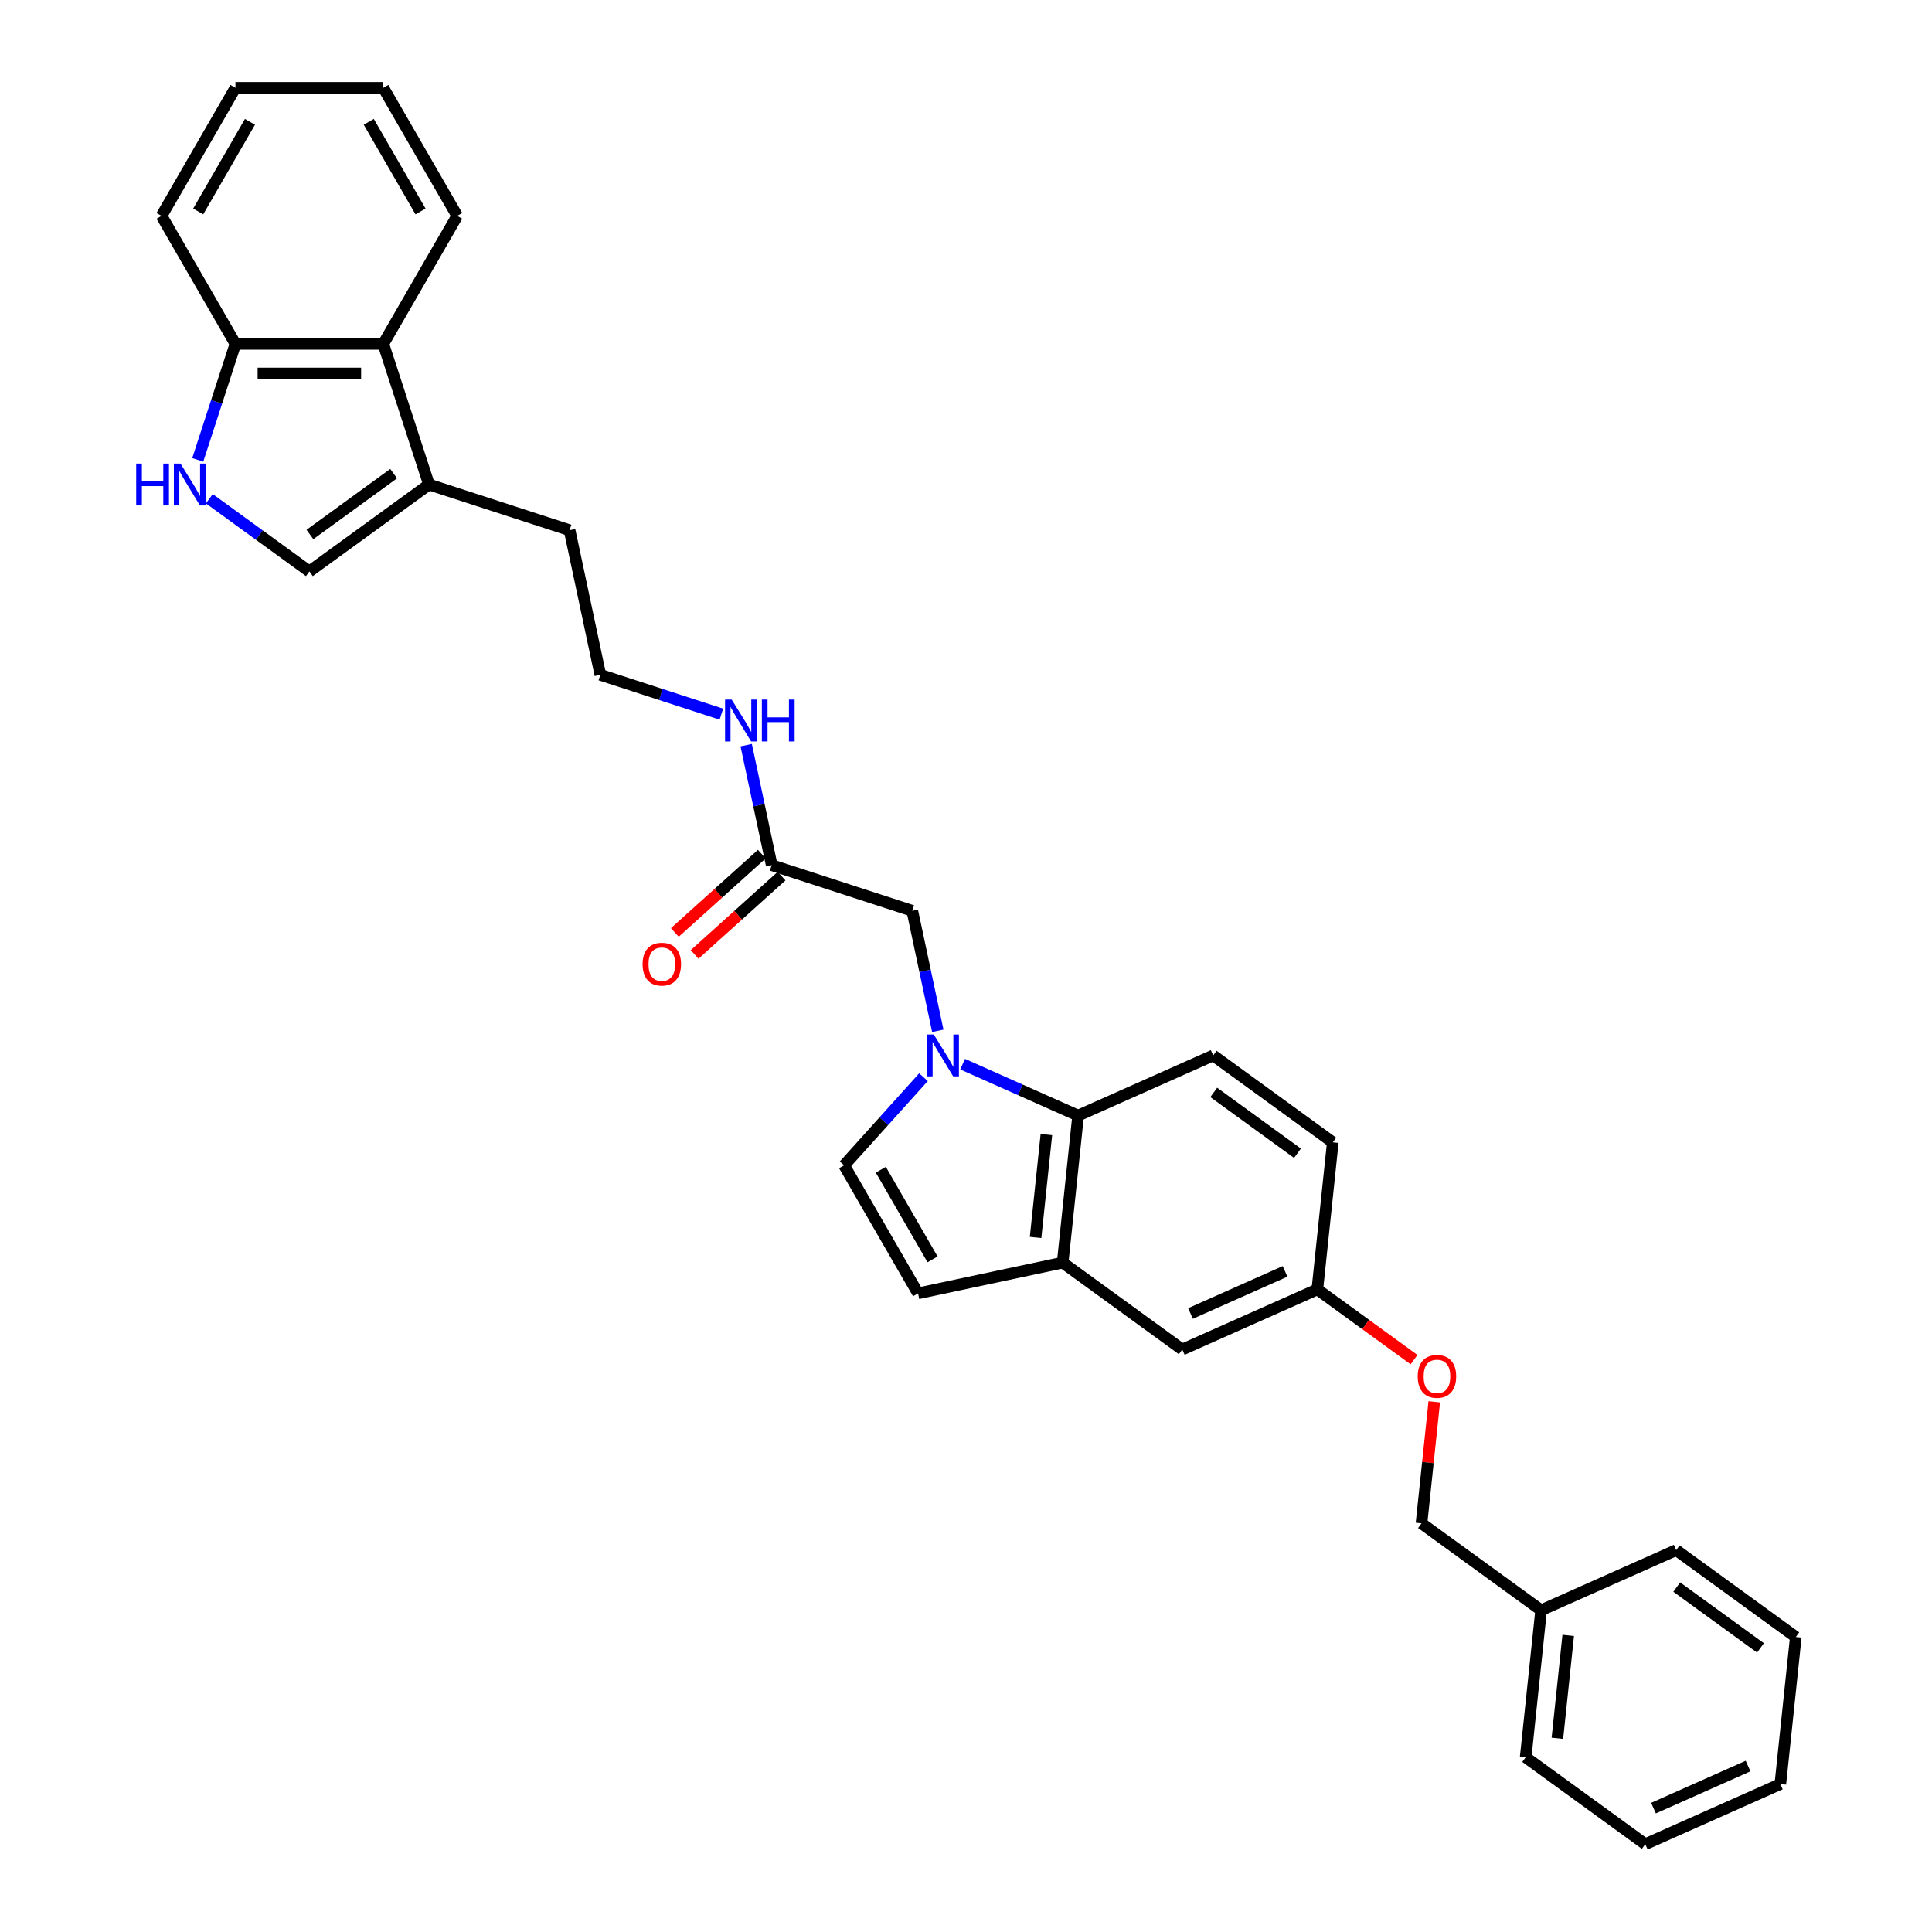 <?xml version='1.0' encoding='iso-8859-1'?>
<svg version='1.1' baseProfile='full'
              xmlns='http://www.w3.org/2000/svg'
                      xmlns:rdkit='http://www.rdkit.org/xml'
                      xmlns:xlink='http://www.w3.org/1999/xlink'
                  xml:space='preserve'
width='1000px' height='1000px' viewBox='0 0 1000 1000'>
<!-- END OF HEADER -->
<rect style='opacity:1.0;fill:#FFFFFF;stroke:none' width='1000' height='1000' x='0' y='0'> </rect>
<path class='bond-0' d='M 498.251,550.806 L 528.14,564.114' style='fill:none;fill-rule:evenodd;stroke:#0000FF;stroke-width:6px;stroke-linecap:butt;stroke-linejoin:miter;stroke-opacity:1' />
<path class='bond-0' d='M 528.14,564.114 L 558.03,577.421' style='fill:none;fill-rule:evenodd;stroke:#000000;stroke-width:6px;stroke-linecap:butt;stroke-linejoin:miter;stroke-opacity:1' />
<path class='bond-1' d='M 477.987,557.548 L 457.449,580.357' style='fill:none;fill-rule:evenodd;stroke:#0000FF;stroke-width:6px;stroke-linecap:butt;stroke-linejoin:miter;stroke-opacity:1' />
<path class='bond-1' d='M 457.449,580.357 L 436.912,603.166' style='fill:none;fill-rule:evenodd;stroke:#000000;stroke-width:6px;stroke-linecap:butt;stroke-linejoin:miter;stroke-opacity:1' />
<path class='bond-2' d='M 485.409,533.546 L 478.808,502.493' style='fill:none;fill-rule:evenodd;stroke:#0000FF;stroke-width:6px;stroke-linecap:butt;stroke-linejoin:miter;stroke-opacity:1' />
<path class='bond-2' d='M 478.808,502.493 L 472.208,471.44' style='fill:none;fill-rule:evenodd;stroke:#000000;stroke-width:6px;stroke-linecap:butt;stroke-linejoin:miter;stroke-opacity:1' />
<path class='bond-3' d='M 558.03,577.421 L 550.031,653.529' style='fill:none;fill-rule:evenodd;stroke:#000000;stroke-width:6px;stroke-linecap:butt;stroke-linejoin:miter;stroke-opacity:1' />
<path class='bond-3' d='M 541.608,587.238 L 536.009,640.513' style='fill:none;fill-rule:evenodd;stroke:#000000;stroke-width:6px;stroke-linecap:butt;stroke-linejoin:miter;stroke-opacity:1' />
<path class='bond-4' d='M 558.03,577.421 L 627.941,546.295' style='fill:none;fill-rule:evenodd;stroke:#000000;stroke-width:6px;stroke-linecap:butt;stroke-linejoin:miter;stroke-opacity:1' />
<path class='bond-5' d='M 108.349,258.147 L 134.239,276.957' style='fill:none;fill-rule:evenodd;stroke:#0000FF;stroke-width:6px;stroke-linecap:butt;stroke-linejoin:miter;stroke-opacity:1' />
<path class='bond-5' d='M 134.239,276.957 L 160.129,295.767' style='fill:none;fill-rule:evenodd;stroke:#000000;stroke-width:6px;stroke-linecap:butt;stroke-linejoin:miter;stroke-opacity:1' />
<path class='bond-6' d='M 102.36,238.036 L 112.112,208.02' style='fill:none;fill-rule:evenodd;stroke:#0000FF;stroke-width:6px;stroke-linecap:butt;stroke-linejoin:miter;stroke-opacity:1' />
<path class='bond-6' d='M 112.112,208.02 L 121.865,178.004' style='fill:none;fill-rule:evenodd;stroke:#000000;stroke-width:6px;stroke-linecap:butt;stroke-linejoin:miter;stroke-opacity:1' />
<path class='bond-7' d='M 436.912,603.166 L 475.176,669.44' style='fill:none;fill-rule:evenodd;stroke:#000000;stroke-width:6px;stroke-linecap:butt;stroke-linejoin:miter;stroke-opacity:1' />
<path class='bond-7' d='M 455.907,605.454 L 482.691,651.846' style='fill:none;fill-rule:evenodd;stroke:#000000;stroke-width:6px;stroke-linecap:butt;stroke-linejoin:miter;stroke-opacity:1' />
<path class='bond-8' d='M 550.031,653.529 L 611.943,698.511' style='fill:none;fill-rule:evenodd;stroke:#000000;stroke-width:6px;stroke-linecap:butt;stroke-linejoin:miter;stroke-opacity:1' />
<path class='bond-9' d='M 550.031,653.529 L 475.176,669.44' style='fill:none;fill-rule:evenodd;stroke:#000000;stroke-width:6px;stroke-linecap:butt;stroke-linejoin:miter;stroke-opacity:1' />
<path class='bond-10' d='M 160.129,295.767 L 222.041,250.785' style='fill:none;fill-rule:evenodd;stroke:#000000;stroke-width:6px;stroke-linecap:butt;stroke-linejoin:miter;stroke-opacity:1' />
<path class='bond-10' d='M 160.419,276.637 L 203.758,245.15' style='fill:none;fill-rule:evenodd;stroke:#000000;stroke-width:6px;stroke-linecap:butt;stroke-linejoin:miter;stroke-opacity:1' />
<path class='bond-11' d='M 222.041,250.785 L 294.823,274.434' style='fill:none;fill-rule:evenodd;stroke:#000000;stroke-width:6px;stroke-linecap:butt;stroke-linejoin:miter;stroke-opacity:1' />
<path class='bond-12' d='M 222.041,250.785 L 198.393,178.004' style='fill:none;fill-rule:evenodd;stroke:#000000;stroke-width:6px;stroke-linecap:butt;stroke-linejoin:miter;stroke-opacity:1' />
<path class='bond-13' d='M 198.393,178.004 L 121.865,178.004' style='fill:none;fill-rule:evenodd;stroke:#000000;stroke-width:6px;stroke-linecap:butt;stroke-linejoin:miter;stroke-opacity:1' />
<path class='bond-13' d='M 186.913,193.309 L 133.344,193.309' style='fill:none;fill-rule:evenodd;stroke:#000000;stroke-width:6px;stroke-linecap:butt;stroke-linejoin:miter;stroke-opacity:1' />
<path class='bond-14' d='M 198.393,178.004 L 236.656,111.729' style='fill:none;fill-rule:evenodd;stroke:#000000;stroke-width:6px;stroke-linecap:butt;stroke-linejoin:miter;stroke-opacity:1' />
<path class='bond-15' d='M 472.208,471.44 L 399.426,447.792' style='fill:none;fill-rule:evenodd;stroke:#000000;stroke-width:6px;stroke-linecap:butt;stroke-linejoin:miter;stroke-opacity:1' />
<path class='bond-16' d='M 394.305,442.105 L 371.801,462.368' style='fill:none;fill-rule:evenodd;stroke:#000000;stroke-width:6px;stroke-linecap:butt;stroke-linejoin:miter;stroke-opacity:1' />
<path class='bond-16' d='M 371.801,462.368 L 349.296,482.631' style='fill:none;fill-rule:evenodd;stroke:#FF0000;stroke-width:6px;stroke-linecap:butt;stroke-linejoin:miter;stroke-opacity:1' />
<path class='bond-16' d='M 404.547,453.479 L 382.042,473.742' style='fill:none;fill-rule:evenodd;stroke:#000000;stroke-width:6px;stroke-linecap:butt;stroke-linejoin:miter;stroke-opacity:1' />
<path class='bond-16' d='M 382.042,473.742 L 359.538,494.005' style='fill:none;fill-rule:evenodd;stroke:#FF0000;stroke-width:6px;stroke-linecap:butt;stroke-linejoin:miter;stroke-opacity:1' />
<path class='bond-17' d='M 399.426,447.792 L 392.826,416.739' style='fill:none;fill-rule:evenodd;stroke:#000000;stroke-width:6px;stroke-linecap:butt;stroke-linejoin:miter;stroke-opacity:1' />
<path class='bond-17' d='M 392.826,416.739 L 386.225,385.686' style='fill:none;fill-rule:evenodd;stroke:#0000FF;stroke-width:6px;stroke-linecap:butt;stroke-linejoin:miter;stroke-opacity:1' />
<path class='bond-18' d='M 121.865,178.004 L 83.602,111.729' style='fill:none;fill-rule:evenodd;stroke:#000000;stroke-width:6px;stroke-linecap:butt;stroke-linejoin:miter;stroke-opacity:1' />
<path class='bond-19' d='M 627.941,546.295 L 689.853,591.277' style='fill:none;fill-rule:evenodd;stroke:#000000;stroke-width:6px;stroke-linecap:butt;stroke-linejoin:miter;stroke-opacity:1' />
<path class='bond-19' d='M 628.232,565.425 L 671.57,596.912' style='fill:none;fill-rule:evenodd;stroke:#000000;stroke-width:6px;stroke-linecap:butt;stroke-linejoin:miter;stroke-opacity:1' />
<path class='bond-20' d='M 611.943,698.511 L 681.854,667.385' style='fill:none;fill-rule:evenodd;stroke:#000000;stroke-width:6px;stroke-linecap:butt;stroke-linejoin:miter;stroke-opacity:1' />
<path class='bond-20' d='M 616.204,679.86 L 665.142,658.071' style='fill:none;fill-rule:evenodd;stroke:#000000;stroke-width:6px;stroke-linecap:butt;stroke-linejoin:miter;stroke-opacity:1' />
<path class='bond-21' d='M 373.383,369.645 L 342.058,359.467' style='fill:none;fill-rule:evenodd;stroke:#0000FF;stroke-width:6px;stroke-linecap:butt;stroke-linejoin:miter;stroke-opacity:1' />
<path class='bond-21' d='M 342.058,359.467 L 310.733,349.289' style='fill:none;fill-rule:evenodd;stroke:#000000;stroke-width:6px;stroke-linecap:butt;stroke-linejoin:miter;stroke-opacity:1' />
<path class='bond-22' d='M 681.854,667.385 L 689.853,591.277' style='fill:none;fill-rule:evenodd;stroke:#000000;stroke-width:6px;stroke-linecap:butt;stroke-linejoin:miter;stroke-opacity:1' />
<path class='bond-23' d='M 681.854,667.385 L 706.879,685.566' style='fill:none;fill-rule:evenodd;stroke:#000000;stroke-width:6px;stroke-linecap:butt;stroke-linejoin:miter;stroke-opacity:1' />
<path class='bond-23' d='M 706.879,685.566 L 731.904,703.748' style='fill:none;fill-rule:evenodd;stroke:#FF0000;stroke-width:6px;stroke-linecap:butt;stroke-linejoin:miter;stroke-opacity:1' />
<path class='bond-24' d='M 742.377,725.575 L 739.072,757.025' style='fill:none;fill-rule:evenodd;stroke:#FF0000;stroke-width:6px;stroke-linecap:butt;stroke-linejoin:miter;stroke-opacity:1' />
<path class='bond-24' d='M 739.072,757.025 L 735.766,788.474' style='fill:none;fill-rule:evenodd;stroke:#000000;stroke-width:6px;stroke-linecap:butt;stroke-linejoin:miter;stroke-opacity:1' />
<path class='bond-25' d='M 735.766,788.474 L 797.678,833.456' style='fill:none;fill-rule:evenodd;stroke:#000000;stroke-width:6px;stroke-linecap:butt;stroke-linejoin:miter;stroke-opacity:1' />
<path class='bond-26' d='M 310.733,349.289 L 294.823,274.434' style='fill:none;fill-rule:evenodd;stroke:#000000;stroke-width:6px;stroke-linecap:butt;stroke-linejoin:miter;stroke-opacity:1' />
<path class='bond-27' d='M 797.678,833.456 L 789.679,909.564' style='fill:none;fill-rule:evenodd;stroke:#000000;stroke-width:6px;stroke-linecap:butt;stroke-linejoin:miter;stroke-opacity:1' />
<path class='bond-27' d='M 811.7,846.472 L 806.1,899.748' style='fill:none;fill-rule:evenodd;stroke:#000000;stroke-width:6px;stroke-linecap:butt;stroke-linejoin:miter;stroke-opacity:1' />
<path class='bond-28' d='M 797.678,833.456 L 867.589,802.329' style='fill:none;fill-rule:evenodd;stroke:#000000;stroke-width:6px;stroke-linecap:butt;stroke-linejoin:miter;stroke-opacity:1' />
<path class='bond-29' d='M 236.656,111.729 L 198.393,45.455' style='fill:none;fill-rule:evenodd;stroke:#000000;stroke-width:6px;stroke-linecap:butt;stroke-linejoin:miter;stroke-opacity:1' />
<path class='bond-29' d='M 217.662,109.441 L 190.877,63.048' style='fill:none;fill-rule:evenodd;stroke:#000000;stroke-width:6px;stroke-linecap:butt;stroke-linejoin:miter;stroke-opacity:1' />
<path class='bond-30' d='M 83.602,111.729 L 121.865,45.455' style='fill:none;fill-rule:evenodd;stroke:#000000;stroke-width:6px;stroke-linecap:butt;stroke-linejoin:miter;stroke-opacity:1' />
<path class='bond-30' d='M 102.596,109.441 L 129.381,63.048' style='fill:none;fill-rule:evenodd;stroke:#000000;stroke-width:6px;stroke-linecap:butt;stroke-linejoin:miter;stroke-opacity:1' />
<path class='bond-31' d='M 789.679,909.564 L 851.591,954.545' style='fill:none;fill-rule:evenodd;stroke:#000000;stroke-width:6px;stroke-linecap:butt;stroke-linejoin:miter;stroke-opacity:1' />
<path class='bond-32' d='M 867.589,802.329 L 929.501,847.311' style='fill:none;fill-rule:evenodd;stroke:#000000;stroke-width:6px;stroke-linecap:butt;stroke-linejoin:miter;stroke-opacity:1' />
<path class='bond-32' d='M 867.88,821.459 L 911.218,852.946' style='fill:none;fill-rule:evenodd;stroke:#000000;stroke-width:6px;stroke-linecap:butt;stroke-linejoin:miter;stroke-opacity:1' />
<path class='bond-33' d='M 198.393,45.455 L 121.865,45.455' style='fill:none;fill-rule:evenodd;stroke:#000000;stroke-width:6px;stroke-linecap:butt;stroke-linejoin:miter;stroke-opacity:1' />
<path class='bond-34' d='M 929.501,847.311 L 921.502,923.419' style='fill:none;fill-rule:evenodd;stroke:#000000;stroke-width:6px;stroke-linecap:butt;stroke-linejoin:miter;stroke-opacity:1' />
<path class='bond-35' d='M 851.591,954.545 L 921.502,923.419' style='fill:none;fill-rule:evenodd;stroke:#000000;stroke-width:6px;stroke-linecap:butt;stroke-linejoin:miter;stroke-opacity:1' />
<path class='bond-35' d='M 855.852,935.894 L 904.79,914.106' style='fill:none;fill-rule:evenodd;stroke:#000000;stroke-width:6px;stroke-linecap:butt;stroke-linejoin:miter;stroke-opacity:1' />
<path  class='atom-0' d='M 483.328 535.459
L 490.43 546.938
Q 491.134 548.07, 492.267 550.121
Q 493.399 552.172, 493.46 552.295
L 493.46 535.459
L 496.338 535.459
L 496.338 557.131
L 493.369 557.131
L 485.746 544.581
Q 484.859 543.111, 483.91 541.428
Q 482.991 539.744, 482.716 539.224
L 482.716 557.131
L 479.9 557.131
L 479.9 535.459
L 483.328 535.459
' fill='#0000FF'/>
<path  class='atom-2' d='M 70.499 239.949
L 73.438 239.949
L 73.438 249.163
L 84.519 249.163
L 84.519 239.949
L 87.457 239.949
L 87.457 261.622
L 84.519 261.622
L 84.519 251.612
L 73.438 251.612
L 73.438 261.622
L 70.499 261.622
L 70.499 239.949
' fill='#0000FF'/>
<path  class='atom-2' d='M 93.427 239.949
L 100.528 251.428
Q 101.232 252.561, 102.365 254.612
Q 103.497 256.663, 103.559 256.785
L 103.559 239.949
L 106.436 239.949
L 106.436 261.622
L 103.467 261.622
L 95.845 249.071
Q 94.957 247.602, 94.008 245.918
Q 93.09 244.235, 92.814 243.714
L 92.814 261.622
L 89.998 261.622
L 89.998 239.949
L 93.427 239.949
' fill='#0000FF'/>
<path  class='atom-14' d='M 332.607 499.06
Q 332.607 493.856, 335.178 490.948
Q 337.749 488.04, 342.555 488.04
Q 347.361 488.04, 349.933 490.948
Q 352.504 493.856, 352.504 499.06
Q 352.504 504.325, 349.902 507.325
Q 347.3 510.294, 342.555 510.294
Q 337.78 510.294, 335.178 507.325
Q 332.607 504.355, 332.607 499.06
M 342.555 507.845
Q 345.861 507.845, 347.637 505.641
Q 349.443 503.406, 349.443 499.06
Q 349.443 494.805, 347.637 492.662
Q 345.861 490.489, 342.555 490.489
Q 339.249 490.489, 337.443 492.631
Q 335.668 494.774, 335.668 499.06
Q 335.668 503.437, 337.443 505.641
Q 339.249 507.845, 342.555 507.845
' fill='#FF0000'/>
<path  class='atom-15' d='M 378.725 362.101
L 385.826 373.58
Q 386.53 374.712, 387.663 376.763
Q 388.796 378.814, 388.857 378.937
L 388.857 362.101
L 391.734 362.101
L 391.734 383.773
L 388.765 383.773
L 381.143 371.223
Q 380.255 369.753, 379.306 368.07
Q 378.388 366.386, 378.112 365.866
L 378.112 383.773
L 375.296 383.773
L 375.296 362.101
L 378.725 362.101
' fill='#0000FF'/>
<path  class='atom-15' d='M 394.336 362.101
L 397.275 362.101
L 397.275 371.314
L 408.356 371.314
L 408.356 362.101
L 411.295 362.101
L 411.295 383.773
L 408.356 383.773
L 408.356 373.763
L 397.275 373.763
L 397.275 383.773
L 394.336 383.773
L 394.336 362.101
' fill='#0000FF'/>
<path  class='atom-17' d='M 733.817 712.427
Q 733.817 707.224, 736.388 704.316
Q 738.96 701.407, 743.766 701.407
Q 748.571 701.407, 751.143 704.316
Q 753.714 707.224, 753.714 712.427
Q 753.714 717.692, 751.112 720.692
Q 748.51 723.662, 743.766 723.662
Q 738.99 723.662, 736.388 720.692
Q 733.817 717.723, 733.817 712.427
M 743.766 721.213
Q 747.071 721.213, 748.847 719.009
Q 750.653 716.774, 750.653 712.427
Q 750.653 708.172, 748.847 706.03
Q 747.071 703.856, 743.766 703.856
Q 740.46 703.856, 738.653 705.999
Q 736.878 708.142, 736.878 712.427
Q 736.878 716.805, 738.653 719.009
Q 740.46 721.213, 743.766 721.213
' fill='#FF0000'/>
</svg>
